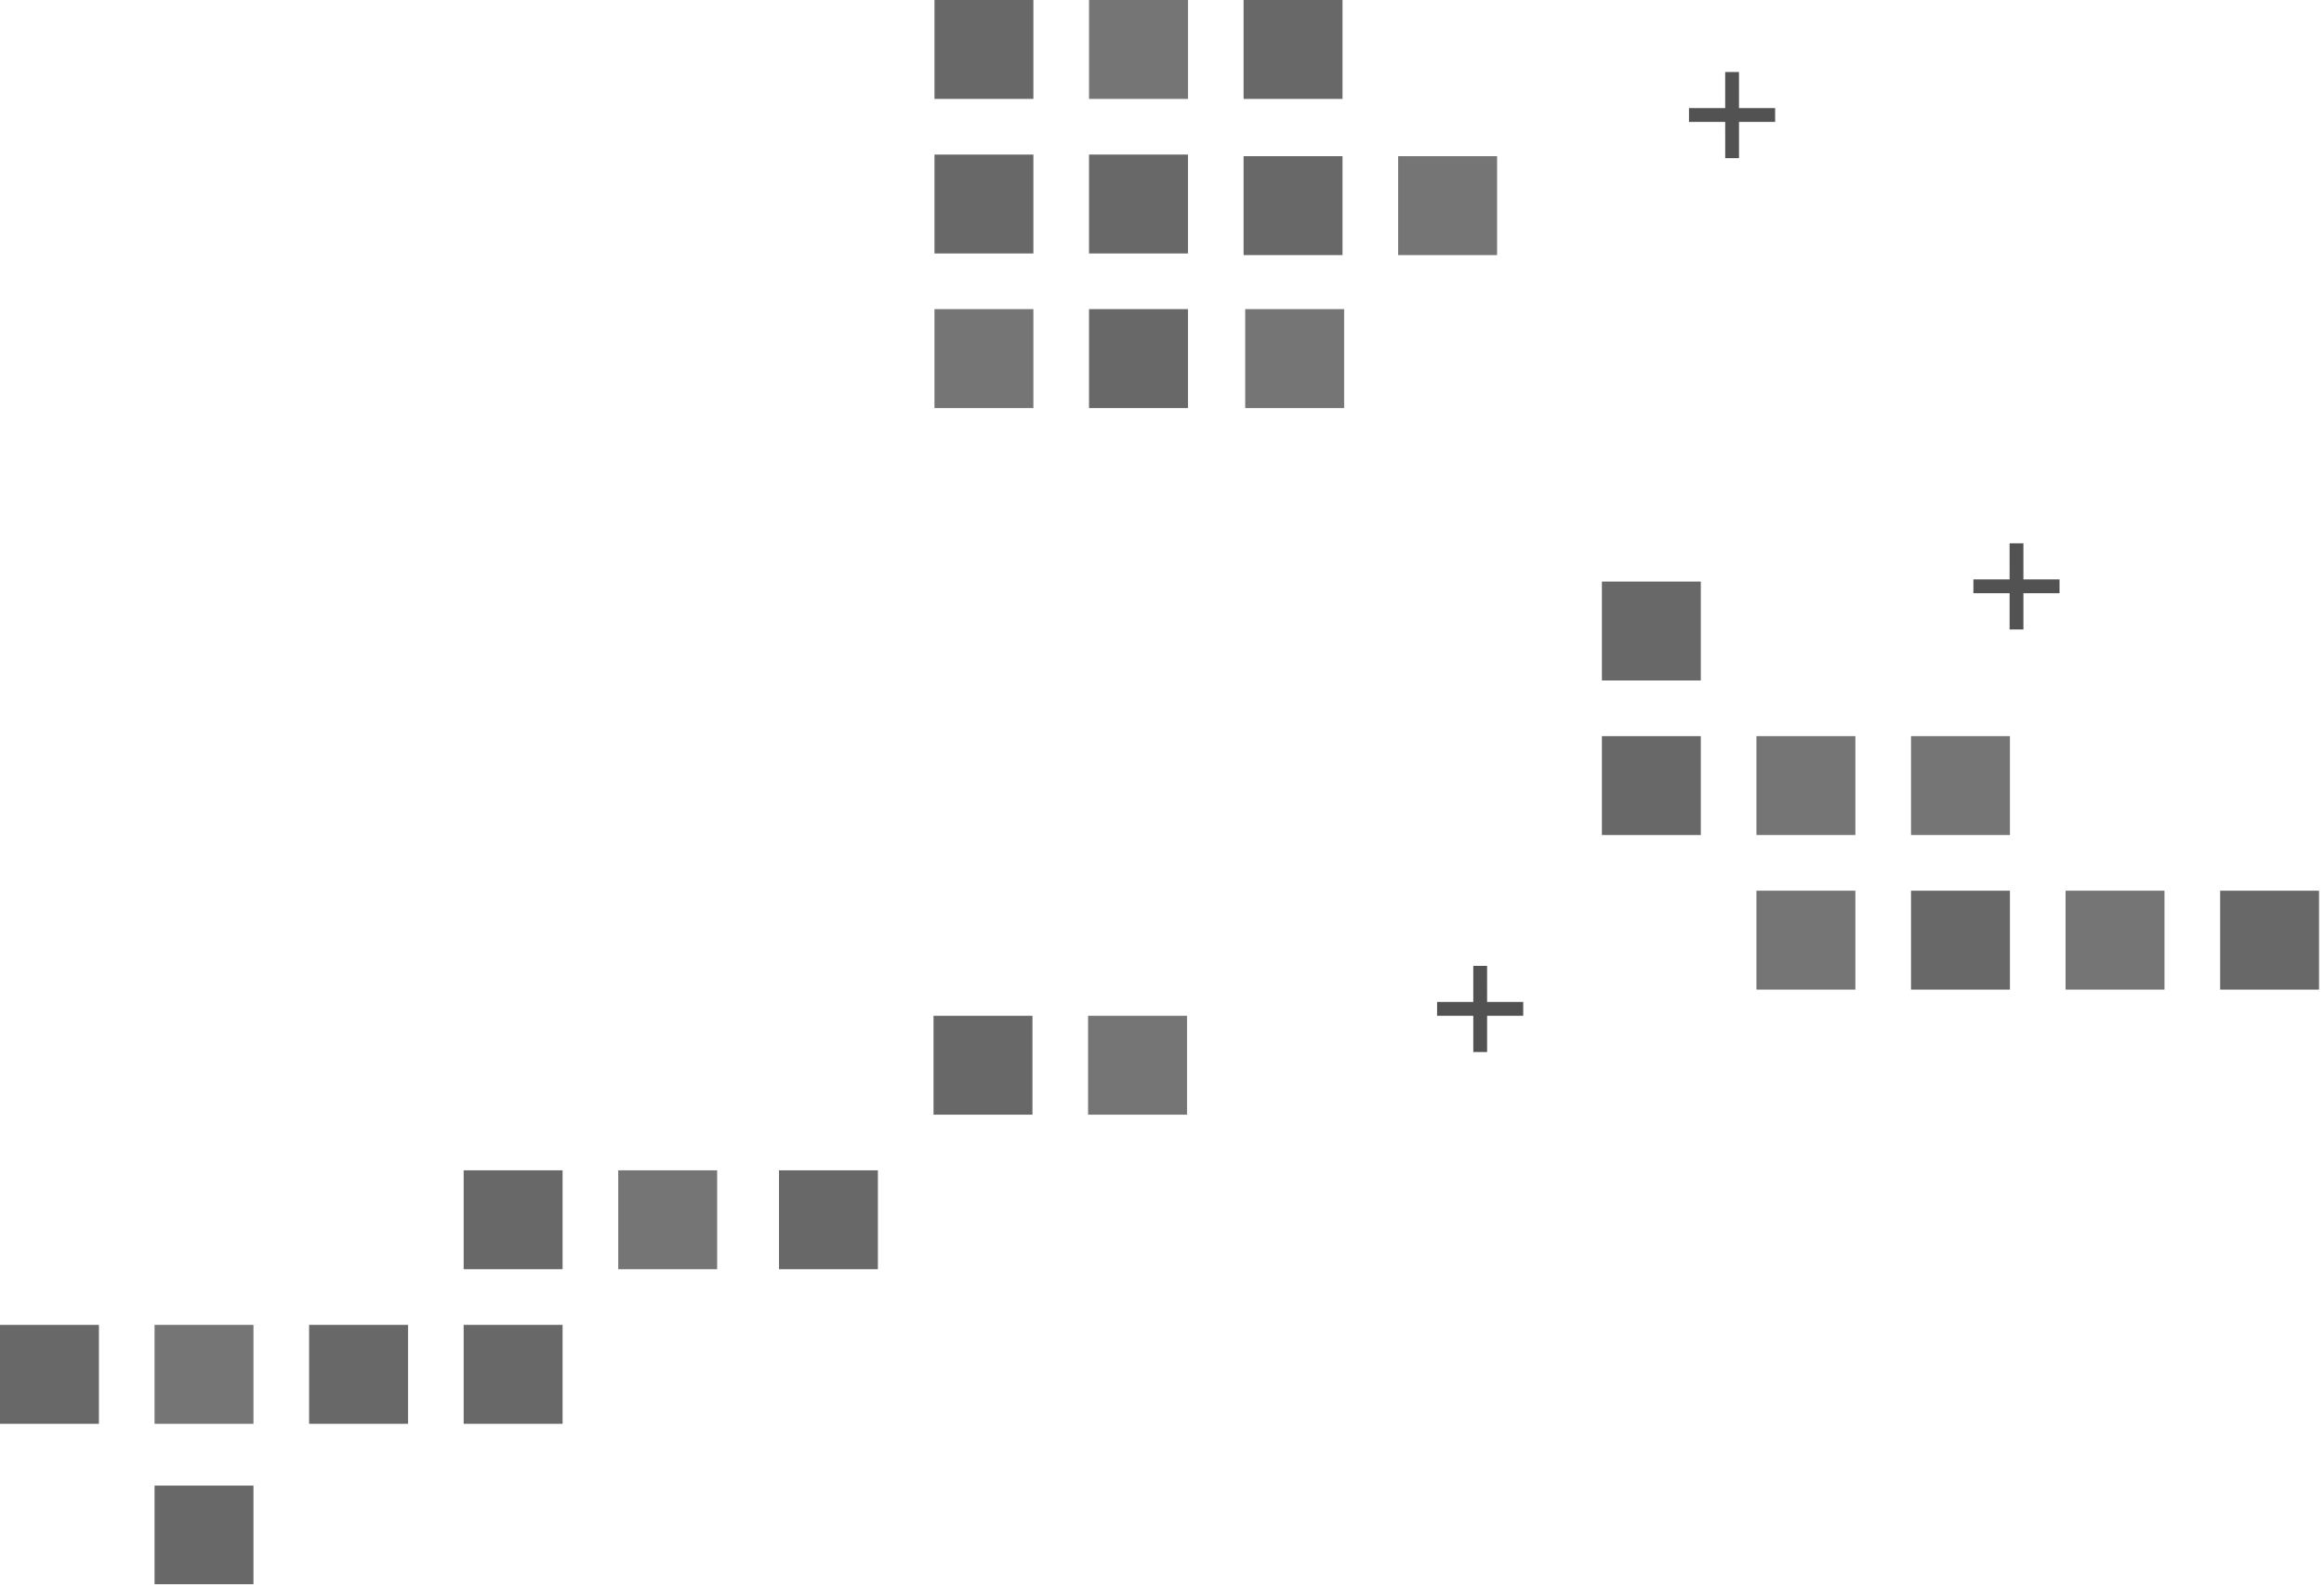 <svg xmlns="http://www.w3.org/2000/svg" width="286" height="195" fill="none" viewBox="0 0 286 195">
  <g opacity=".8">
    <g opacity=".8">
      <path fill="#282727" d="M133.904 137.173h12.174V125h-12.174v12.173Z"/>
      <path fill="#131313" d="M114.884 137.173h12.174V125h-12.174v12.173ZM95.863 156.193h12.174V144.02H95.863v12.173Z"/>
      <path fill="#282727" d="M76.082 156.193h12.173V144.02H76.082v12.173Z"/>
      <path fill="#131313" d="M57.061 156.193h12.173V144.02H57.061v12.173ZM57.061 175.214h12.173v-12.173H57.061v12.173ZM38.041 175.214h12.173v-12.173H38.041v12.173Z"/>
      <path fill="#282727" d="M19.021 175.214h12.173v-12.173H19.021v12.173Z"/>
      <path fill="#131313" d="M0 175.214h12.173v-12.173H0v12.173ZM19.021 194.995h12.173v-12.173H19.021v12.173ZM273.218 109.609v12.173h12.173v-12.173h-12.173Z"/>
      <path fill="#282727" d="M254.197 109.609v12.173h12.173v-12.173h-12.173Z"/>
      <path fill="#131313" d="M235.177 109.609v12.173h12.173v-12.173h-12.173Z"/>
      <path fill="#282727" d="M235.177 90.588v12.173h12.173V90.588h-12.173ZM216.156 109.609v12.173h12.173v-12.173h-12.173ZM216.156 90.588v12.173h12.173V90.588h-12.173Z"/>
      <path fill="#131313" d="M197.136 90.588v12.173h12.173V90.588h-12.173ZM197.136 71.568v12.173h12.173V71.568h-12.173Z"/>
      <path fill="#282727" d="M153.241 38.041v12.173h12.173V38.041h-12.173ZM172.062 19.22v12.173h12.173V19.22h-12.173Z"/>
      <path fill="#131313" d="M153.042 19.22v12.173h12.173V19.22h-12.173ZM153.042 0v12.173h12.173V0h-12.173ZM134.021 38.041v12.173h12.173V38.041h-12.173ZM134.021 19.02v12.173h12.173V19.02h-12.173Z"/>
      <path fill="#282727" d="M134.021 0v12.173h12.173V0h-12.173ZM115 38.041v12.173h12.174V38.041H115Z"/>
      <path fill="#131313" d="M115 19.02v12.173h12.174V19.02H115ZM115 0v12.173h12.174V0H115Z"/>
    </g>
    <path fill="#282727" d="m247.308 66.864.002 10.6 1.7-0-.002-10.6-1.7 0Z"/>
    <path fill="#282727" d="M242.854 71.3V73h10.6v-1.7h-10.6ZM212.308 8.864l.002 10.6 1.7-0-.002-10.6-1.7 0Z"/>
    <path fill="#282727" d="M207.854 13.3V15h10.6v-1.7h-10.6ZM181.308 118.864l.002 10.6h1.7l-.002-10.6h-1.7Z"/>
    <path fill="#282727" d="M176.854 123.3v1.7h10.6v-1.7h-10.6Z"/>
  </g>
</svg>
